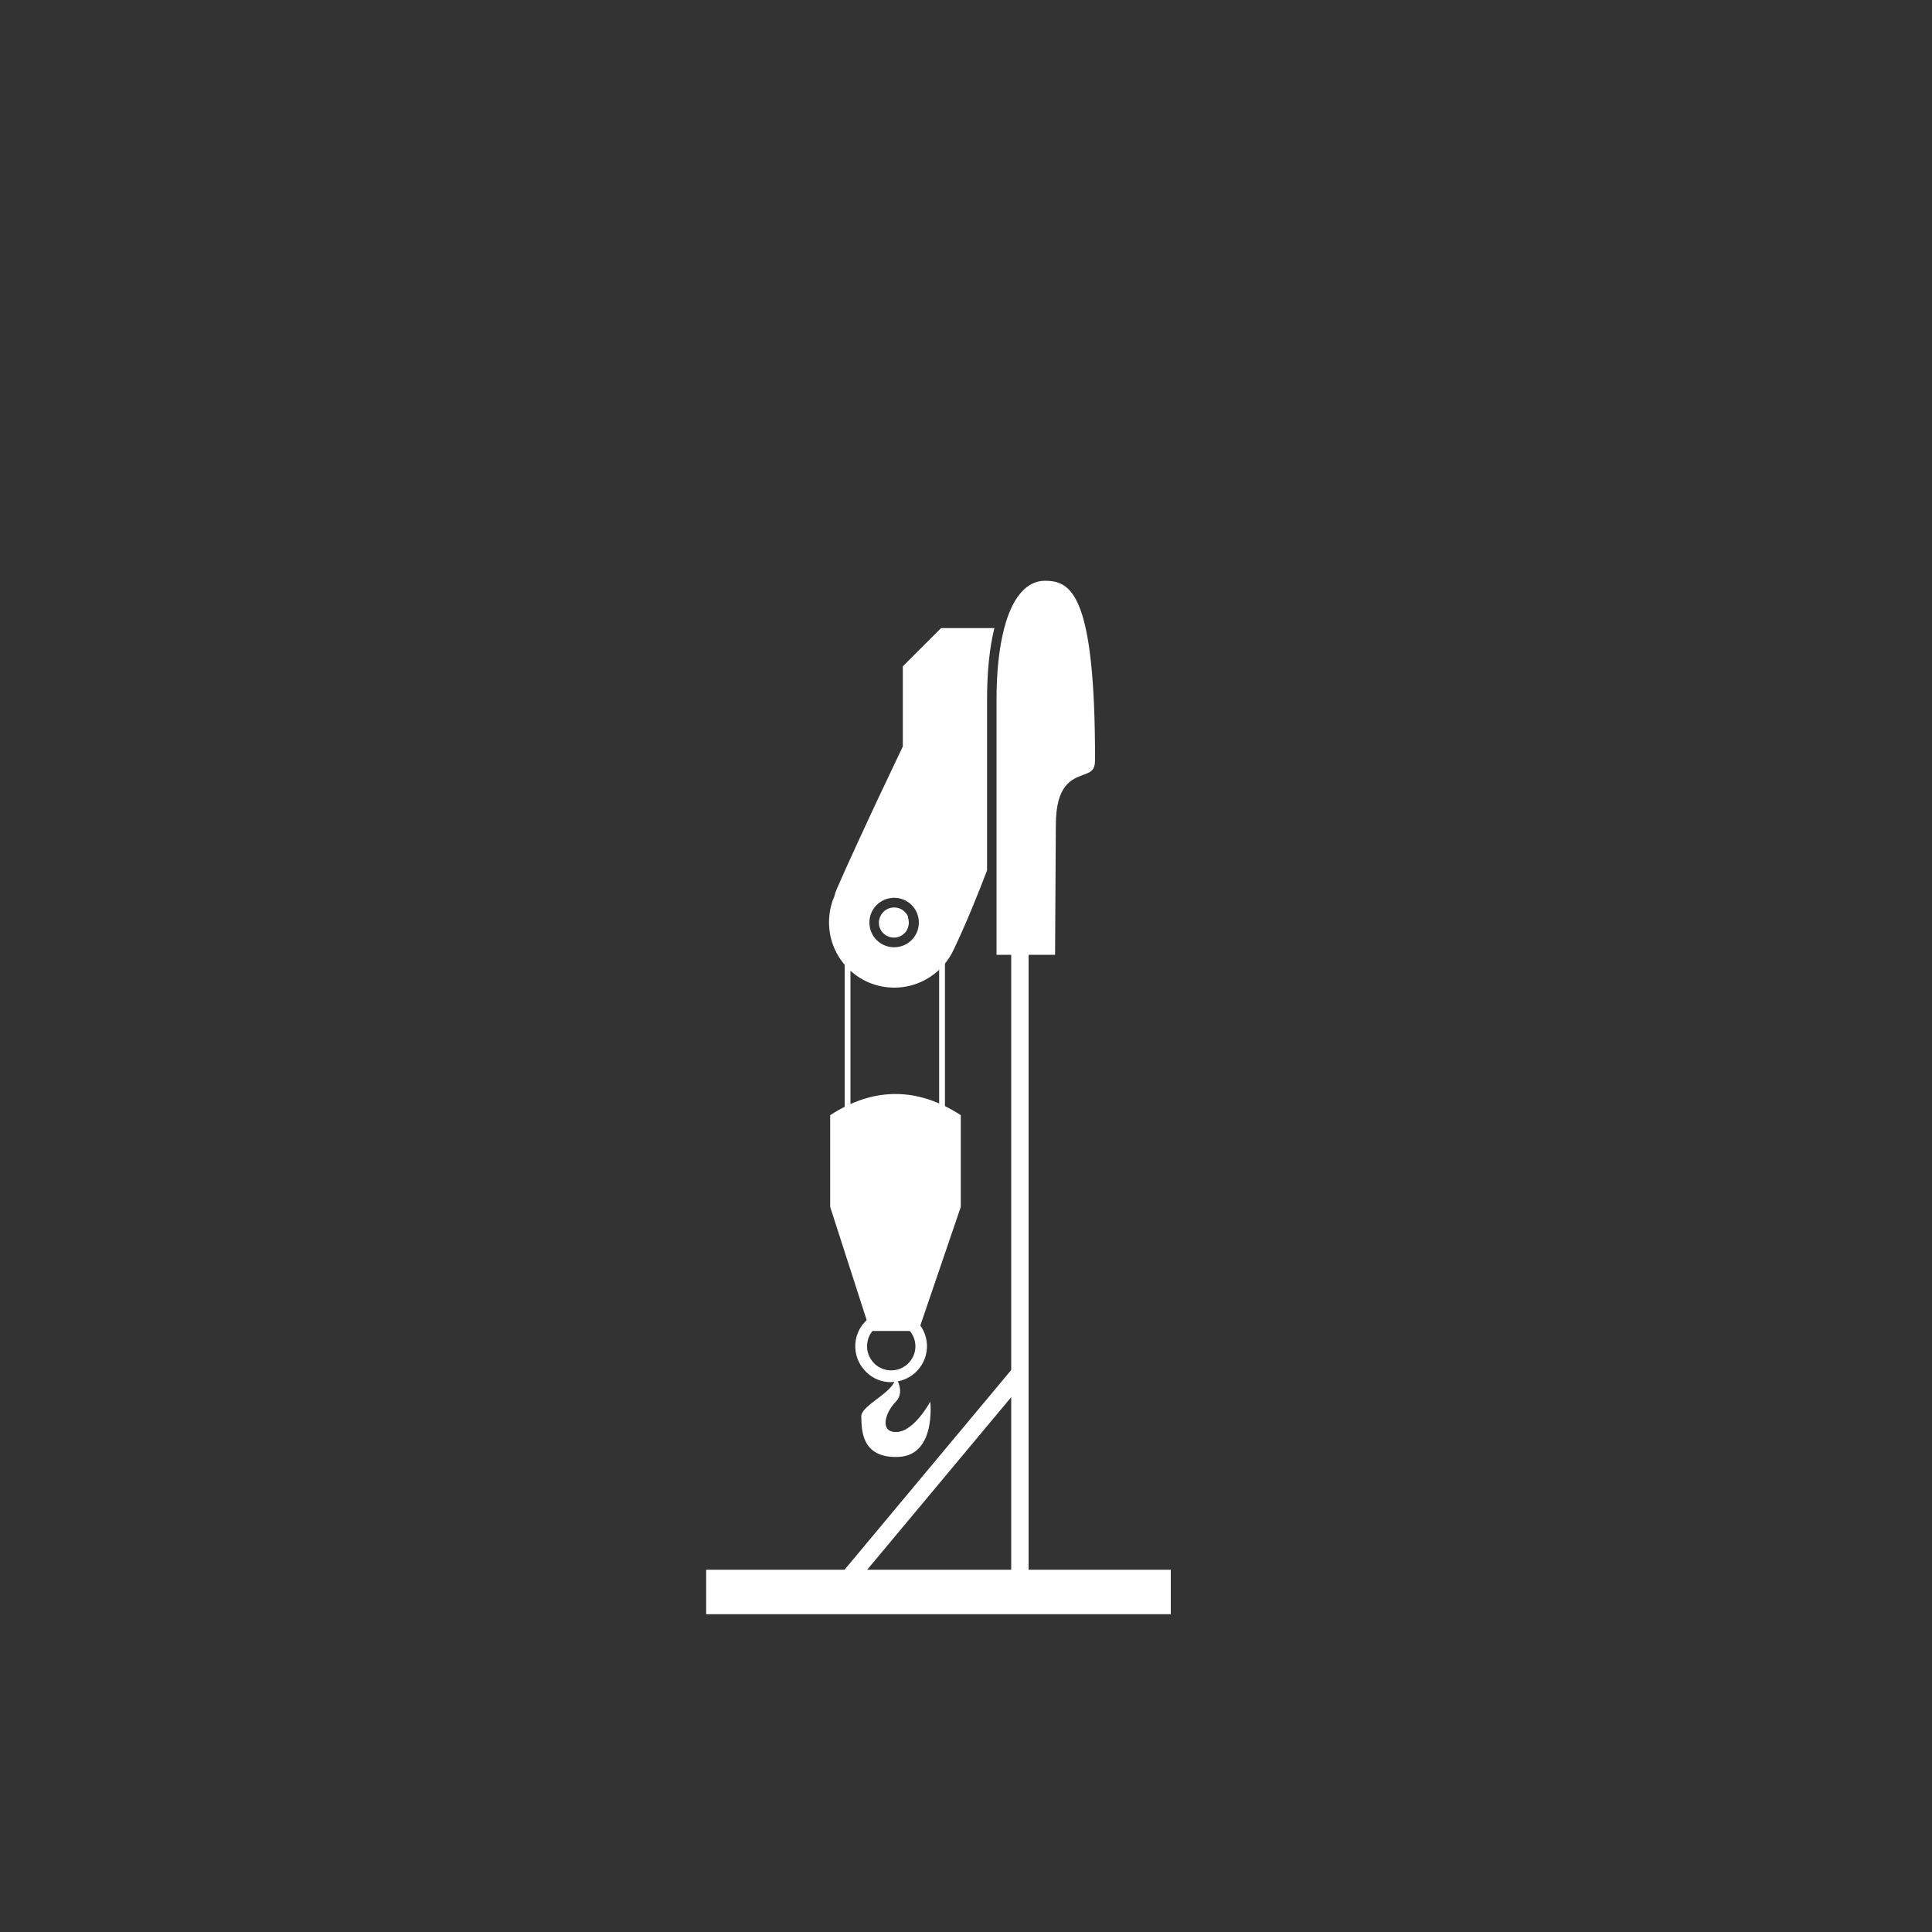 <?xml version="1.0" encoding="UTF-8"?>
<svg xmlns="http://www.w3.org/2000/svg" xmlns:xlink="http://www.w3.org/1999/xlink" version="1.1" id="Layer_2" x="0px" y="0px" viewBox="0 0 1000 1000" style="enable-background:new 0 0 1000 1000;" xml:space="preserve">
<rect x="0" y="0" width="1000" height="1000" fill="#333333" stroke="none"/>
<style type="text/css">
	.st0{fill:#FFFFFF;}
	.st1{fill:none;stroke:#FFFFFF;stroke-width:6;stroke-linecap:round;stroke-linejoin:round;stroke-miterlimit:3.864;}
	.st2{fill:none;stroke:#FFFFFF;stroke-width:6;stroke-miterlimit:3.864;}
	.st3{fill:none;stroke:#FFFFFF;stroke-width:40;stroke-miterlimit:3.864;}
	.st4{fill:none;stroke:#FFFFFF;stroke-width:32;stroke-miterlimit:3.864;}
	.st5{fill:none;stroke:#FFFFFF;stroke-width:27;stroke-miterlimit:3.864;}
	.st6{fill:none;stroke:#FFFFFF;stroke-width:9;stroke-miterlimit:10;}
	.st7{fill:none;stroke:#FFFFFF;stroke-width:10;stroke-miterlimit:3.864;}
	.st8{fill:none;}
	.st9{fill:none;stroke:#FFFFFF;stroke-width:4;stroke-miterlimit:10;}
	.st10{fill:none;stroke:#FFFFFF;stroke-width:2;stroke-linecap:round;stroke-linejoin:round;stroke-miterlimit:10;}
	.st11{fill:none;stroke:#FFFFFF;stroke-width:13;stroke-miterlimit:3.864;}
	.st12{fill:none;stroke:#FFFFFF;stroke-width:30;stroke-miterlimit:3.864;}
	.st13{fill:none;stroke:#FFFFFF;stroke-width:16;stroke-miterlimit:10;}
	.st14{fill:none;stroke:#FFFFFF;stroke-width:29;stroke-miterlimit:3.864;}
	.st15{fill:none;stroke:#FFFFFF;stroke-width:18;stroke-miterlimit:3.864;}
	.st16{fill:#FFFFFF;stroke:#FFFFFF;stroke-miterlimit:3.864;}
	.st17{fill:none;stroke:#FFFFFF;stroke-width:12;stroke-miterlimit:3.864;}
	.st18{fill:none;stroke:#FFFFFF;stroke-width:9;stroke-miterlimit:3.864;}
	.st19{fill:none;stroke:#FFFFFF;stroke-width:30;stroke-miterlimit:10;}
	.st20{fill:none;stroke:#FFFFFF;stroke-width:20;stroke-miterlimit:10;}
	.st21{fill:#FFFFFF;stroke:#FFFFFF;stroke-width:6;stroke-miterlimit:3.864;}
	.st22{fill:none;stroke:#FFFFFF;stroke-width:15;stroke-miterlimit:10;}
	.st23{fill:none;stroke:#FFFFFF;stroke-width:6;stroke-linecap:round;stroke-linejoin:round;stroke-miterlimit:10;}
	.st24{fill:none;stroke:#FFFFFF;stroke-width:11;stroke-miterlimit:10;}
	.st25{fill:none;stroke:#FFFFFF;stroke-width:9;stroke-linecap:round;stroke-linejoin:round;stroke-miterlimit:10;}
	.st26{fill:none;stroke:#FFFFFF;stroke-width:12;stroke-miterlimit:10;}
</style>
<g>
	<rect x="365.5" y="812.5" class="st0" width="240.5" height="23"></rect>
	<rect x="523.4" y="460.5" class="st0" width="9" height="363.5"></rect>
	
		<rect x="406.3" y="762.6" transform="matrix(0.641 -0.768 0.768 0.641 -416.365 644.535)" class="st0" width="148.3" height="9"></rect>
	<g>
		<path class="st0" d="M429.7,577.2c22.5-14.6,45.1-14.6,67.6,0l0,47.5l-21.9,64.2h-25l-20.7-64.2L429.7,577.2z"></path>
		<g>
			<g>
				<path class="st0" d="M461.2,715.4c-4.7,0-9.1-1.7-12.5-4.9c-3.6-3.4-5.8-7.9-6-12.9c-0.2-4.9,1.5-9.7,4.9-13.3      c3.4-3.6,7.9-5.8,12.9-6c10.2-0.4,18.8,7.5,19.3,17.7c0.4,10.2-7.5,18.8-17.7,19.3C461.8,715.4,461.5,715.4,461.2,715.4z       M461.3,684.3c-0.2,0-0.3,0-0.5,0c-3.3,0.1-6.4,1.6-8.7,4c-2.3,2.5-3.4,5.7-3.3,9v0c0.1,3.3,1.6,6.4,4,8.7      c2.5,2.3,5.7,3.4,9,3.3c6.9-0.3,12.3-6.1,12-13C473.5,689.6,467.9,684.3,461.3,684.3z"></path>
				<path class="st0" d="M481.5,725.5c0,0,3.2,27.8-16.5,28.6s-19-14.9-19.2-21c-0.2-6.1,19.9-13.7,17.2-21.1c0,0,6.1,7.9,0.6,13.6      c-5.6,5.7-8.5,16,0.6,15.6S481.5,725.5,481.5,725.5z"></path>
			</g>
			<path class="st0" d="M461.3,687.2c-1.7,0-3-1.3-3-3v-25.6c0-1.7,1.3-3,3-3s3,1.3,3,3v25.6C464.3,685.9,462.9,687.2,461.3,687.2z"></path>
		</g>
	</g>
	<g>
		<path class="st0" d="M467.3,344.9v41.5c0,0-22.1,46-34.3,74c-0.5,1.2-0.9,2.5-1.2,3.7c-1.8,4.1-2.7,8.6-2.7,13.3    c0,18.7,15.1,33.8,33.8,33.8c13.5,0,25.2-8,30.6-19.4c0,0,0,0,0,0c0,0,0,0,0,0c6.6-13.8,12.7-29,17.4-41.3v-88.4    c0-14.6,1.3-27,3.8-37h-27.6L467.3,344.9z M462.8,490.3c-7.1,0-12.8-5.7-12.8-12.8s5.7-12.8,12.8-12.8s12.8,5.7,12.8,12.8    S469.9,490.3,462.8,490.3z"></path>
		<path class="st0" d="M540.9,300.6c-9.7,0-17,8.8-21.1,24.5c-2.6,9.8-4,22.3-4,37v75.1v57h30.3l0.4-67.1c0-20.7,8.1-23.8,14.1-26    c4.1-1.5,6.2-2.3,6.2-8C566.8,307.7,554.5,300.6,540.9,300.6z"></path>
		<path class="st0" d="M469.7,473.8c-0.3-0.5-0.5-0.9-0.9-1.3c-1.4-1.7-3.6-2.8-6-2.8c-3,0-5.5,1.6-6.9,4.1    c-0.2,0.4-0.4,0.9-0.6,1.4c-0.2,0.7-0.4,1.5-0.4,2.3c0,1.3,0.3,2.6,0.9,3.7c0.2,0.4,0.5,0.9,0.8,1.2c0.3,0.4,0.7,0.7,1.1,1.1    c1.3,1.1,3.1,1.8,5,1.8c2.2,0,4.1-0.9,5.5-2.3c0.5-0.5,1-1.1,1.3-1.8c0.6-1.1,0.9-2.4,0.9-3.7c0-0.8-0.1-1.6-0.4-2.3    C470.1,474.7,469.9,474.3,469.7,473.8z"></path>
	</g>
	<polygon class="st0" points="489.1,603.4 437.2,603.4 437.2,477.5 440.2,477.5 440.2,600.4 486.1,600.4 486.1,477.5 489.1,477.5     "></polygon>
</g>
</svg>
